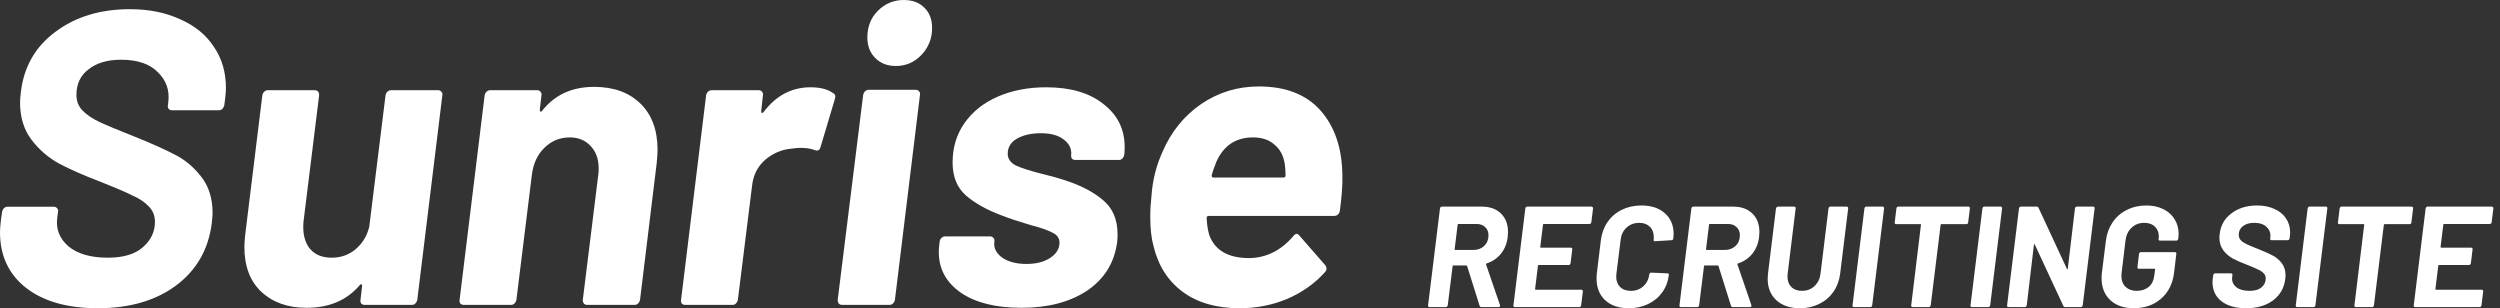 <svg width="292" height="36" viewBox="0 0 292 36" fill="none" xmlns="http://www.w3.org/2000/svg">
<rect x="0" y="0" width="292" height="36" fill="#333333" stroke="none"/>
<path d="M11.415 36C7.87 36 5.073 35.203 3.024 33.61C1.008 32.016 0 29.854 0 27.122C0 26.829 0.033 26.39 0.098 25.805L0.244 24.732C0.276 24.569 0.341 24.439 0.439 24.341C0.569 24.211 0.715 24.146 0.878 24.146H6.293C6.455 24.146 6.585 24.211 6.683 24.341C6.78 24.439 6.813 24.569 6.78 24.732L6.683 25.463C6.52 26.764 6.959 27.87 8 28.78C9.073 29.659 10.602 30.098 12.585 30.098C14.406 30.098 15.772 29.691 16.683 28.878C17.626 28.065 18.098 27.073 18.098 25.902C18.098 25.187 17.854 24.585 17.366 24.098C16.911 23.61 16.276 23.187 15.463 22.829C14.683 22.439 13.431 21.902 11.707 21.22C9.821 20.504 8.228 19.805 6.927 19.122C5.626 18.407 4.537 17.463 3.659 16.293C2.78 15.122 2.341 13.675 2.341 11.951C2.341 11.724 2.374 11.317 2.439 10.732C2.797 7.772 4.146 5.431 6.488 3.707C8.829 1.951 11.724 1.073 15.171 1.073C17.382 1.073 19.333 1.463 21.024 2.244C22.748 2.992 24.065 4.065 24.976 5.463C25.919 6.829 26.39 8.439 26.39 10.293C26.39 10.553 26.358 10.976 26.293 11.561L26.195 12.293C26.163 12.455 26.081 12.602 25.951 12.732C25.854 12.829 25.724 12.878 25.561 12.878H20.098C19.935 12.878 19.805 12.829 19.707 12.732C19.61 12.602 19.577 12.455 19.61 12.293L19.659 11.902C19.821 10.537 19.415 9.382 18.439 8.439C17.496 7.463 16.065 6.976 14.146 6.976C12.553 6.976 11.285 7.35 10.341 8.098C9.398 8.813 8.927 9.805 8.927 11.073C8.927 11.789 9.154 12.39 9.61 12.878C10.065 13.366 10.732 13.821 11.61 14.244C12.52 14.667 13.886 15.236 15.707 15.951C17.724 16.764 19.285 17.463 20.39 18.049C21.529 18.602 22.553 19.447 23.463 20.585C24.374 21.724 24.829 23.154 24.829 24.878C24.829 25.106 24.797 25.512 24.732 26.098C24.341 29.154 22.943 31.577 20.537 33.366C18.163 35.122 15.122 36 11.415 36Z" fill="white"/>
<path d="M45.032 11.122C45.064 10.959 45.129 10.829 45.227 10.732C45.357 10.602 45.503 10.537 45.666 10.537H51.178C51.341 10.537 51.471 10.602 51.568 10.732C51.666 10.829 51.698 10.959 51.666 11.122L48.739 35.024C48.706 35.187 48.625 35.333 48.495 35.463C48.398 35.561 48.267 35.61 48.105 35.61H42.593C42.43 35.61 42.3 35.561 42.202 35.463C42.105 35.333 42.072 35.187 42.105 35.024L42.3 33.366C42.3 33.268 42.267 33.219 42.202 33.219C42.137 33.187 42.072 33.219 42.007 33.317C40.511 35.073 38.446 35.951 35.812 35.951C33.633 35.951 31.877 35.333 30.544 34.098C29.21 32.862 28.544 31.106 28.544 28.829C28.544 28.537 28.576 28.065 28.641 27.415L30.641 11.122C30.674 10.959 30.739 10.829 30.837 10.732C30.967 10.602 31.113 10.537 31.276 10.537H36.739C37.097 10.537 37.276 10.732 37.276 11.122L35.471 25.707C35.438 25.902 35.422 26.179 35.422 26.537C35.422 27.642 35.715 28.52 36.3 29.171C36.885 29.789 37.698 30.098 38.739 30.098C39.812 30.098 40.739 29.772 41.519 29.122C42.332 28.439 42.869 27.561 43.129 26.488L45.032 11.122Z" fill="white"/>
<path d="M69.389 10.146C71.665 10.146 73.47 10.797 74.803 12.098C76.137 13.398 76.803 15.203 76.803 17.512C76.803 17.805 76.771 18.309 76.706 19.024L74.755 35.024C74.722 35.187 74.641 35.333 74.511 35.463C74.413 35.561 74.283 35.61 74.12 35.61H68.608C68.251 35.61 68.072 35.415 68.072 35.024L69.876 20.439C69.909 20.276 69.925 20.016 69.925 19.659C69.925 18.585 69.616 17.724 68.999 17.073C68.381 16.39 67.568 16.049 66.559 16.049C65.389 16.049 64.397 16.455 63.584 17.268C62.771 18.049 62.283 19.106 62.12 20.439L60.316 35.024C60.283 35.187 60.202 35.333 60.072 35.463C59.974 35.561 59.844 35.61 59.681 35.61H54.169C54.007 35.61 53.877 35.561 53.779 35.463C53.681 35.333 53.649 35.187 53.681 35.024L56.608 11.122C56.641 10.959 56.706 10.829 56.803 10.732C56.933 10.602 57.08 10.537 57.242 10.537H62.755C62.917 10.537 63.047 10.602 63.145 10.732C63.242 10.829 63.275 10.959 63.242 11.122L63.047 12.829C63.047 12.927 63.063 12.992 63.096 13.024C63.161 13.057 63.226 13.041 63.291 12.976C64.755 11.089 66.787 10.146 69.389 10.146Z" fill="white"/>
<path d="M94.67 10.195C95.809 10.195 96.687 10.423 97.305 10.878C97.565 11.008 97.63 11.252 97.5 11.61L95.841 17.171C95.743 17.561 95.5 17.675 95.109 17.512C94.687 17.35 94.134 17.268 93.451 17.268C93.223 17.268 92.882 17.301 92.427 17.366C91.288 17.463 90.264 17.902 89.353 18.683C88.475 19.463 87.971 20.471 87.841 21.707L86.183 35.024C86.15 35.187 86.069 35.333 85.939 35.463C85.841 35.561 85.711 35.61 85.548 35.61H80.036C79.874 35.61 79.743 35.561 79.646 35.463C79.548 35.333 79.516 35.187 79.548 35.024L82.475 11.122C82.508 10.959 82.573 10.829 82.67 10.732C82.8 10.602 82.947 10.537 83.109 10.537H88.622C88.784 10.537 88.914 10.602 89.012 10.732C89.109 10.829 89.142 10.959 89.109 11.122L88.914 12.976C88.882 13.073 88.898 13.138 88.963 13.171C89.028 13.203 89.093 13.187 89.158 13.122C90.622 11.171 92.459 10.195 94.67 10.195Z" fill="white"/>
<path d="M104.625 7.707C103.649 7.707 102.853 7.398 102.235 6.78C101.617 6.163 101.308 5.366 101.308 4.39C101.308 3.122 101.714 2.081 102.527 1.268C103.373 0.423 104.381 0 105.552 0C106.56 0 107.357 0.293 107.942 0.878C108.56 1.463 108.869 2.26 108.869 3.268C108.869 4.504 108.446 5.561 107.601 6.439C106.788 7.285 105.796 7.707 104.625 7.707ZM98.381 35.61C98.023 35.61 97.844 35.415 97.844 35.024L100.82 11.073C100.853 10.911 100.918 10.78 101.015 10.683C101.145 10.553 101.292 10.488 101.454 10.488H106.966C107.129 10.488 107.259 10.553 107.357 10.683C107.454 10.78 107.487 10.911 107.454 11.073L104.527 35.024C104.495 35.187 104.414 35.333 104.284 35.463C104.186 35.561 104.056 35.61 103.893 35.61H98.381Z" fill="white"/>
<path d="M119.311 35.951C116.319 35.951 113.962 35.366 112.238 34.195C110.515 32.992 109.653 31.415 109.653 29.463C109.653 29.138 109.669 28.878 109.702 28.683L109.75 28.195C109.783 28.032 109.848 27.902 109.946 27.805C110.076 27.675 110.222 27.61 110.385 27.61H115.653C115.815 27.61 115.946 27.675 116.043 27.805C116.141 27.902 116.173 28.032 116.141 28.195V28.244C116.043 28.959 116.352 29.577 117.067 30.098C117.783 30.585 118.726 30.829 119.897 30.829C121.002 30.829 121.913 30.602 122.628 30.146C123.376 29.659 123.75 29.057 123.75 28.341C123.75 27.821 123.474 27.431 122.921 27.171C122.368 26.878 121.523 26.585 120.385 26.293C118.954 25.87 117.832 25.496 117.019 25.171C115.263 24.52 113.864 23.74 112.824 22.829C111.783 21.919 111.263 20.634 111.263 18.976C111.263 17.22 111.734 15.675 112.677 14.341C113.62 13.008 114.921 11.984 116.58 11.268C118.238 10.553 120.108 10.195 122.189 10.195C125.019 10.195 127.246 10.845 128.872 12.146C130.531 13.415 131.36 15.089 131.36 17.171C131.36 17.593 131.344 17.902 131.311 18.098C131.279 18.26 131.198 18.407 131.067 18.537C130.97 18.634 130.84 18.683 130.677 18.683H125.604C125.441 18.683 125.311 18.634 125.214 18.537C125.116 18.407 125.084 18.26 125.116 18.098C125.181 17.382 124.889 16.78 124.238 16.293C123.62 15.805 122.726 15.561 121.555 15.561C120.45 15.561 119.523 15.772 118.775 16.195C118.059 16.618 117.702 17.203 117.702 17.951C117.702 18.537 118.011 18.992 118.628 19.317C119.246 19.61 120.254 19.935 121.653 20.293C122.824 20.585 123.653 20.813 124.141 20.976C126.124 21.593 127.685 22.39 128.824 23.366C129.962 24.309 130.531 25.642 130.531 27.366C130.531 27.756 130.515 28.065 130.482 28.293C130.157 30.699 128.986 32.585 126.97 33.951C124.954 35.285 122.401 35.951 119.311 35.951Z" fill="white"/>
<path d="M156.79 20.488C156.822 21.496 156.725 22.878 156.497 24.634C156.399 25.024 156.172 25.22 155.814 25.22H141.18C141.017 25.22 140.936 25.301 140.936 25.463C140.968 26.179 141.066 26.829 141.229 27.415C141.879 29.236 143.44 30.146 145.912 30.146C147.895 30.114 149.603 29.268 151.034 27.61C151.294 27.252 151.538 27.22 151.765 27.512L154.79 30.976C154.887 31.106 154.936 31.236 154.936 31.366C154.936 31.529 154.871 31.675 154.741 31.805C153.538 33.138 152.058 34.179 150.302 34.927C148.578 35.642 146.741 36 144.79 36C142.09 36 139.879 35.366 138.156 34.098C136.432 32.829 135.294 31.057 134.741 28.78C134.481 27.87 134.351 26.715 134.351 25.317C134.351 24.537 134.399 23.707 134.497 22.829C134.627 21.008 135.066 19.285 135.814 17.659C136.822 15.35 138.318 13.512 140.302 12.146C142.318 10.78 144.562 10.098 147.034 10.098C150.188 10.098 152.595 11.041 154.253 12.927C155.912 14.813 156.757 17.333 156.79 20.488ZM146.351 16.049C144.334 16.049 142.903 17.008 142.058 18.927C141.798 19.577 141.619 20.098 141.521 20.488C141.521 20.65 141.586 20.732 141.716 20.732H149.912C150.074 20.732 150.155 20.65 150.155 20.488C150.155 20.098 150.123 19.642 150.058 19.122C149.895 18.146 149.489 17.398 148.838 16.878C148.221 16.325 147.391 16.049 146.351 16.049Z" fill="white"/>
<path d="M173.018 35.866C172.917 35.866 172.85 35.816 172.817 35.715L171.359 31.073C171.336 31.028 171.303 31.006 171.258 31.006H169.75C169.694 31.006 169.666 31.034 169.666 31.089L169.096 35.665C169.085 35.721 169.057 35.771 169.012 35.816C168.979 35.849 168.934 35.866 168.878 35.866H166.968C166.912 35.866 166.867 35.849 166.834 35.816C166.8 35.771 166.789 35.721 166.8 35.665L168.191 24.335C168.202 24.279 168.225 24.235 168.258 24.201C168.303 24.156 168.353 24.134 168.409 24.134H173.068C174.018 24.134 174.767 24.402 175.314 24.939C175.862 25.475 176.135 26.195 176.135 27.101C176.135 27.212 176.124 27.402 176.102 27.67C176.012 28.43 175.75 29.084 175.314 29.631C174.878 30.168 174.32 30.547 173.638 30.771C173.571 30.793 173.549 30.832 173.571 30.888L175.197 35.631C175.208 35.654 175.213 35.682 175.213 35.715C175.213 35.816 175.152 35.866 175.029 35.866H173.018ZM170.336 26.162C170.314 26.162 170.292 26.173 170.269 26.195C170.258 26.207 170.253 26.224 170.253 26.246L169.901 29.112C169.901 29.168 169.923 29.195 169.968 29.195H172.096C172.599 29.195 173.018 29.039 173.353 28.726C173.688 28.402 173.856 27.989 173.856 27.486C173.856 27.084 173.727 26.765 173.47 26.531C173.225 26.285 172.895 26.162 172.482 26.162H170.336Z" fill="white"/>
<path d="M185.868 25.961C185.857 26.017 185.829 26.067 185.784 26.112C185.751 26.145 185.706 26.162 185.65 26.162H180.304C180.282 26.162 180.259 26.173 180.237 26.195C180.226 26.207 180.22 26.224 180.22 26.246L179.902 28.844C179.902 28.899 179.924 28.927 179.969 28.927H183.471C183.527 28.927 183.572 28.95 183.606 28.994C183.639 29.028 183.65 29.073 183.639 29.128L183.438 30.754C183.427 30.81 183.399 30.86 183.354 30.905C183.321 30.939 183.276 30.955 183.22 30.955H179.717C179.661 30.955 179.633 30.983 179.633 31.039L179.298 33.754C179.298 33.81 179.321 33.838 179.365 33.838H184.695C184.818 33.838 184.879 33.905 184.879 34.039L184.678 35.665C184.667 35.721 184.639 35.771 184.594 35.816C184.561 35.849 184.516 35.866 184.46 35.866H176.935C176.879 35.866 176.835 35.849 176.801 35.816C176.768 35.771 176.756 35.721 176.768 35.665L178.159 24.335C178.17 24.279 178.192 24.235 178.226 24.201C178.27 24.156 178.321 24.134 178.377 24.134H185.885C185.941 24.134 185.985 24.156 186.019 24.201C186.064 24.235 186.08 24.279 186.069 24.335L185.868 25.961Z" fill="white"/>
<path d="M190.232 36C189.07 36 188.154 35.687 187.483 35.062C186.813 34.436 186.478 33.598 186.478 32.547C186.478 32.279 186.489 32.073 186.511 31.927L186.981 28.056C187.081 27.251 187.344 26.542 187.768 25.927C188.193 25.313 188.746 24.838 189.428 24.503C190.109 24.168 190.869 24 191.707 24C192.869 24 193.785 24.302 194.456 24.905C195.137 25.508 195.478 26.313 195.478 27.318C195.478 27.441 195.467 27.626 195.444 27.872C195.422 27.983 195.349 28.045 195.227 28.056L193.316 28.173H193.282C193.171 28.173 193.126 28.112 193.148 27.989C193.159 27.922 193.165 27.827 193.165 27.704C193.165 27.19 193.009 26.782 192.696 26.48C192.394 26.179 191.981 26.028 191.456 26.028C190.875 26.028 190.383 26.212 189.981 26.581C189.59 26.939 189.361 27.408 189.294 27.989L188.791 32.028C188.78 32.095 188.774 32.19 188.774 32.313C188.774 32.816 188.925 33.218 189.227 33.52C189.528 33.821 189.947 33.972 190.483 33.972C191.064 33.972 191.551 33.793 191.942 33.436C192.333 33.078 192.567 32.609 192.645 32.028C192.668 31.905 192.74 31.844 192.863 31.844L194.757 31.927C194.813 31.927 194.858 31.944 194.891 31.978C194.925 32 194.936 32.039 194.925 32.095C194.835 32.866 194.578 33.547 194.154 34.14C193.729 34.732 193.176 35.19 192.495 35.514C191.824 35.838 191.07 36 190.232 36Z" fill="white"/>
<path d="M202.38 35.866C202.28 35.866 202.213 35.816 202.179 35.715L200.721 31.073C200.699 31.028 200.665 31.006 200.621 31.006H199.112C199.056 31.006 199.028 31.034 199.028 31.089L198.459 35.665C198.447 35.721 198.419 35.771 198.375 35.816C198.341 35.849 198.297 35.866 198.241 35.866H196.33C196.274 35.866 196.229 35.849 196.196 35.816C196.162 35.771 196.151 35.721 196.162 35.665L197.553 24.335C197.565 24.279 197.587 24.235 197.621 24.201C197.665 24.156 197.716 24.134 197.771 24.134H202.431C203.38 24.134 204.129 24.402 204.676 24.939C205.224 25.475 205.498 26.195 205.498 27.101C205.498 27.212 205.486 27.402 205.464 27.67C205.375 28.43 205.112 29.084 204.676 29.631C204.241 30.168 203.682 30.547 203 30.771C202.933 30.793 202.911 30.832 202.933 30.888L204.559 35.631C204.57 35.654 204.576 35.682 204.576 35.715C204.576 35.816 204.514 35.866 204.391 35.866H202.38ZM199.699 26.162C199.676 26.162 199.654 26.173 199.632 26.195C199.621 26.207 199.615 26.224 199.615 26.246L199.263 29.112C199.263 29.168 199.285 29.195 199.33 29.195H201.459C201.961 29.195 202.38 29.039 202.716 28.726C203.051 28.402 203.218 27.989 203.218 27.486C203.218 27.084 203.09 26.765 202.833 26.531C202.587 26.285 202.257 26.162 201.844 26.162H199.699Z" fill="white"/>
<path d="M210.219 36C209.068 36 208.152 35.687 207.471 35.062C206.8 34.436 206.465 33.598 206.465 32.547C206.465 32.436 206.476 32.246 206.499 31.978L207.437 24.335C207.448 24.279 207.476 24.235 207.521 24.201C207.566 24.156 207.616 24.134 207.672 24.134H209.566C209.622 24.134 209.666 24.156 209.7 24.201C209.733 24.235 209.744 24.279 209.733 24.335L208.795 31.994C208.784 32.073 208.778 32.179 208.778 32.313C208.778 32.816 208.929 33.218 209.23 33.52C209.532 33.821 209.946 33.972 210.471 33.972C211.041 33.972 211.521 33.793 211.912 33.436C212.314 33.067 212.555 32.587 212.633 31.994L213.571 24.335C213.582 24.279 213.605 24.235 213.638 24.201C213.683 24.156 213.733 24.134 213.789 24.134H215.7C215.756 24.134 215.8 24.156 215.834 24.201C215.867 24.235 215.879 24.279 215.867 24.335L214.929 31.978C214.828 32.771 214.566 33.475 214.141 34.089C213.717 34.693 213.163 35.162 212.482 35.497C211.811 35.832 211.057 36 210.219 36Z" fill="white"/>
<path d="M216.543 35.866C216.487 35.866 216.443 35.849 216.409 35.816C216.376 35.771 216.364 35.721 216.376 35.665L217.767 24.335C217.778 24.279 217.8 24.235 217.834 24.201C217.878 24.156 217.929 24.134 217.985 24.134H219.895C219.951 24.134 219.996 24.156 220.029 24.201C220.063 24.235 220.074 24.279 220.063 24.335L218.672 35.665C218.661 35.721 218.633 35.771 218.588 35.816C218.554 35.849 218.51 35.866 218.454 35.866H216.543Z" fill="white"/>
<path d="M229.916 24.134C229.971 24.134 230.016 24.156 230.05 24.201C230.083 24.235 230.094 24.279 230.083 24.335L229.882 25.978C229.882 26.034 229.86 26.084 229.815 26.128C229.77 26.162 229.72 26.179 229.664 26.179H226.765C226.72 26.179 226.687 26.207 226.664 26.263L225.508 35.665C225.497 35.721 225.469 35.771 225.424 35.816C225.39 35.849 225.346 35.866 225.29 35.866H223.396C223.34 35.866 223.295 35.849 223.262 35.816C223.228 35.771 223.217 35.721 223.228 35.665L224.368 26.263C224.39 26.207 224.368 26.179 224.301 26.179H221.469C221.413 26.179 221.368 26.162 221.335 26.128C221.301 26.084 221.29 26.034 221.301 25.978L221.502 24.335C221.513 24.279 221.536 24.235 221.569 24.201C221.614 24.156 221.664 24.134 221.72 24.134H229.916Z" fill="white"/>
<path d="M230.324 35.866C230.268 35.866 230.224 35.849 230.19 35.816C230.157 35.771 230.145 35.721 230.157 35.665L231.548 24.335C231.559 24.279 231.581 24.235 231.615 24.201C231.659 24.156 231.71 24.134 231.766 24.134H233.676C233.732 24.134 233.777 24.156 233.81 24.201C233.844 24.235 233.855 24.279 233.844 24.335L232.453 35.665C232.442 35.721 232.414 35.771 232.369 35.816C232.335 35.849 232.291 35.866 232.235 35.866H230.324Z" fill="white"/>
<path d="M242.356 24.335C242.367 24.279 242.389 24.235 242.423 24.201C242.468 24.156 242.518 24.134 242.574 24.134H244.484C244.54 24.134 244.585 24.156 244.618 24.201C244.652 24.235 244.663 24.279 244.652 24.335L243.261 35.665C243.25 35.721 243.222 35.771 243.177 35.816C243.143 35.849 243.099 35.866 243.043 35.866H241.199C241.099 35.866 241.032 35.821 240.998 35.732L237.663 28.559C237.652 28.525 237.635 28.514 237.613 28.525C237.59 28.525 237.574 28.547 237.562 28.592L236.724 35.665C236.713 35.721 236.685 35.771 236.641 35.816C236.607 35.849 236.562 35.866 236.507 35.866H234.596C234.54 35.866 234.495 35.849 234.462 35.816C234.428 35.771 234.417 35.721 234.428 35.665L235.819 24.335C235.831 24.279 235.853 24.235 235.887 24.201C235.931 24.156 235.981 24.134 236.037 24.134H237.881C237.981 24.134 238.054 24.179 238.099 24.268L241.417 31.408C241.428 31.441 241.445 31.458 241.468 31.458C241.49 31.447 241.507 31.419 241.518 31.374L242.356 24.335Z" fill="white"/>
<path d="M249.219 36C248.068 36 247.152 35.682 246.47 35.045C245.8 34.408 245.464 33.559 245.464 32.497C245.464 32.229 245.476 32.022 245.498 31.877L245.967 28.123C246.068 27.307 246.33 26.587 246.755 25.961C247.18 25.335 247.733 24.855 248.414 24.52C249.096 24.173 249.856 24 250.694 24C251.453 24 252.118 24.145 252.688 24.436C253.258 24.715 253.694 25.106 253.995 25.609C254.308 26.112 254.464 26.682 254.464 27.318C254.464 27.43 254.453 27.587 254.431 27.788L254.414 27.905C254.403 27.961 254.375 28.011 254.33 28.056C254.297 28.089 254.252 28.106 254.196 28.106H252.286C252.23 28.106 252.185 28.089 252.152 28.056C252.118 28.011 252.107 27.961 252.118 27.905L252.135 27.855C252.146 27.799 252.152 27.721 252.152 27.62C252.152 27.151 252.001 26.771 251.699 26.48C251.397 26.179 250.978 26.028 250.442 26.028C249.861 26.028 249.369 26.218 248.967 26.598C248.576 26.966 248.342 27.453 248.263 28.056L247.794 31.944C247.783 32.011 247.777 32.112 247.777 32.246C247.777 32.76 247.939 33.179 248.263 33.503C248.599 33.816 249.029 33.972 249.554 33.972C250.124 33.972 250.593 33.821 250.962 33.52C251.33 33.207 251.548 32.776 251.615 32.229L251.716 31.475C251.716 31.419 251.694 31.391 251.649 31.391H249.822C249.766 31.391 249.721 31.374 249.688 31.341C249.654 31.296 249.643 31.246 249.654 31.19L249.839 29.648C249.85 29.592 249.872 29.547 249.906 29.514C249.95 29.469 250.001 29.447 250.057 29.447H254.029C254.085 29.447 254.129 29.469 254.163 29.514C254.196 29.547 254.207 29.592 254.196 29.648L253.928 31.86C253.772 33.145 253.263 34.156 252.403 34.894C251.554 35.631 250.492 36 249.219 36Z" fill="white"/>
<path d="M262.343 36C261.125 36 260.164 35.726 259.46 35.179C258.768 34.631 258.421 33.888 258.421 32.95C258.421 32.849 258.432 32.698 258.455 32.497L258.505 32.129C258.516 32.073 258.539 32.028 258.572 31.994C258.617 31.95 258.667 31.927 258.723 31.927H260.583C260.639 31.927 260.684 31.95 260.717 31.994C260.751 32.028 260.762 32.073 260.751 32.129L260.717 32.38C260.661 32.827 260.812 33.207 261.17 33.52C261.539 33.821 262.064 33.972 262.745 33.972C263.371 33.972 263.84 33.832 264.153 33.553C264.477 33.274 264.639 32.933 264.639 32.531C264.639 32.285 264.555 32.078 264.388 31.911C264.231 31.743 264.013 31.598 263.734 31.475C263.466 31.341 263.036 31.156 262.444 30.922C261.796 30.676 261.248 30.436 260.801 30.201C260.354 29.955 259.98 29.631 259.678 29.229C259.377 28.827 259.226 28.33 259.226 27.737C259.226 27.659 259.237 27.52 259.259 27.318C259.382 26.302 259.846 25.497 260.65 24.905C261.455 24.302 262.449 24 263.633 24C264.393 24 265.064 24.134 265.645 24.402C266.237 24.659 266.689 25.028 267.002 25.508C267.326 25.978 267.488 26.531 267.488 27.168C267.488 27.257 267.477 27.402 267.455 27.603L267.421 27.855C267.41 27.911 267.382 27.961 267.337 28.006C267.304 28.039 267.259 28.056 267.203 28.056H265.326C265.27 28.056 265.226 28.039 265.192 28.006C265.159 27.961 265.147 27.911 265.159 27.855L265.175 27.721C265.231 27.251 265.092 26.855 264.756 26.531C264.432 26.195 263.941 26.028 263.282 26.028C262.734 26.028 262.298 26.156 261.974 26.413C261.65 26.659 261.488 27 261.488 27.436C261.488 27.682 261.566 27.888 261.723 28.056C261.879 28.224 262.108 28.38 262.41 28.525C262.723 28.67 263.192 28.866 263.818 29.112C264.511 29.391 265.047 29.631 265.427 29.832C265.818 30.022 266.17 30.313 266.483 30.704C266.796 31.095 266.952 31.587 266.952 32.179C266.952 32.257 266.941 32.397 266.918 32.598C266.784 33.648 266.304 34.48 265.477 35.095C264.661 35.698 263.617 36 262.343 36Z" fill="white"/>
<path d="M268.312 35.866C268.256 35.866 268.211 35.849 268.178 35.816C268.144 35.771 268.133 35.721 268.144 35.665L269.535 24.335C269.547 24.279 269.569 24.235 269.602 24.201C269.647 24.156 269.697 24.134 269.753 24.134H271.664C271.72 24.134 271.764 24.156 271.798 24.201C271.832 24.235 271.843 24.279 271.832 24.335L270.44 35.665C270.429 35.721 270.401 35.771 270.357 35.816C270.323 35.849 270.278 35.866 270.223 35.866H268.312Z" fill="white"/>
<path d="M281.684 24.134C281.74 24.134 281.785 24.156 281.818 24.201C281.852 24.235 281.863 24.279 281.852 24.335L281.651 25.978C281.651 26.034 281.628 26.084 281.584 26.128C281.539 26.162 281.489 26.179 281.433 26.179H278.533C278.489 26.179 278.455 26.207 278.433 26.263L277.276 35.665C277.265 35.721 277.237 35.771 277.193 35.816C277.159 35.849 277.114 35.866 277.059 35.866H275.165C275.109 35.866 275.064 35.849 275.031 35.816C274.997 35.771 274.986 35.721 274.997 35.665L276.137 26.263C276.159 26.207 276.137 26.179 276.07 26.179H273.237C273.182 26.179 273.137 26.162 273.103 26.128C273.07 26.084 273.059 26.034 273.07 25.978L273.271 24.335C273.282 24.279 273.304 24.235 273.338 24.201C273.383 24.156 273.433 24.134 273.489 24.134H281.684Z" fill="white"/>
<path d="M291.026 25.961C291.015 26.017 290.987 26.067 290.942 26.112C290.909 26.145 290.864 26.162 290.808 26.162H285.462C285.439 26.162 285.417 26.173 285.395 26.195C285.383 26.207 285.378 26.224 285.378 26.246L285.059 28.844C285.059 28.899 285.082 28.927 285.126 28.927H288.629C288.685 28.927 288.73 28.95 288.763 28.994C288.797 29.028 288.808 29.073 288.797 29.128L288.596 30.754C288.585 30.81 288.557 30.86 288.512 30.905C288.478 30.939 288.434 30.955 288.378 30.955H284.875C284.819 30.955 284.791 30.983 284.791 31.039L284.456 33.754C284.456 33.81 284.478 33.838 284.523 33.838H289.853C289.976 33.838 290.037 33.905 290.037 34.039L289.836 35.665C289.825 35.721 289.797 35.771 289.752 35.816C289.719 35.849 289.674 35.866 289.618 35.866H282.093C282.037 35.866 281.992 35.849 281.959 35.816C281.925 35.771 281.914 35.721 281.925 35.665L283.316 24.335C283.328 24.279 283.35 24.235 283.383 24.201C283.428 24.156 283.478 24.134 283.534 24.134H291.043C291.099 24.134 291.143 24.156 291.177 24.201C291.221 24.235 291.238 24.279 291.227 24.335L291.026 25.961Z" fill="white"/>
</svg>
